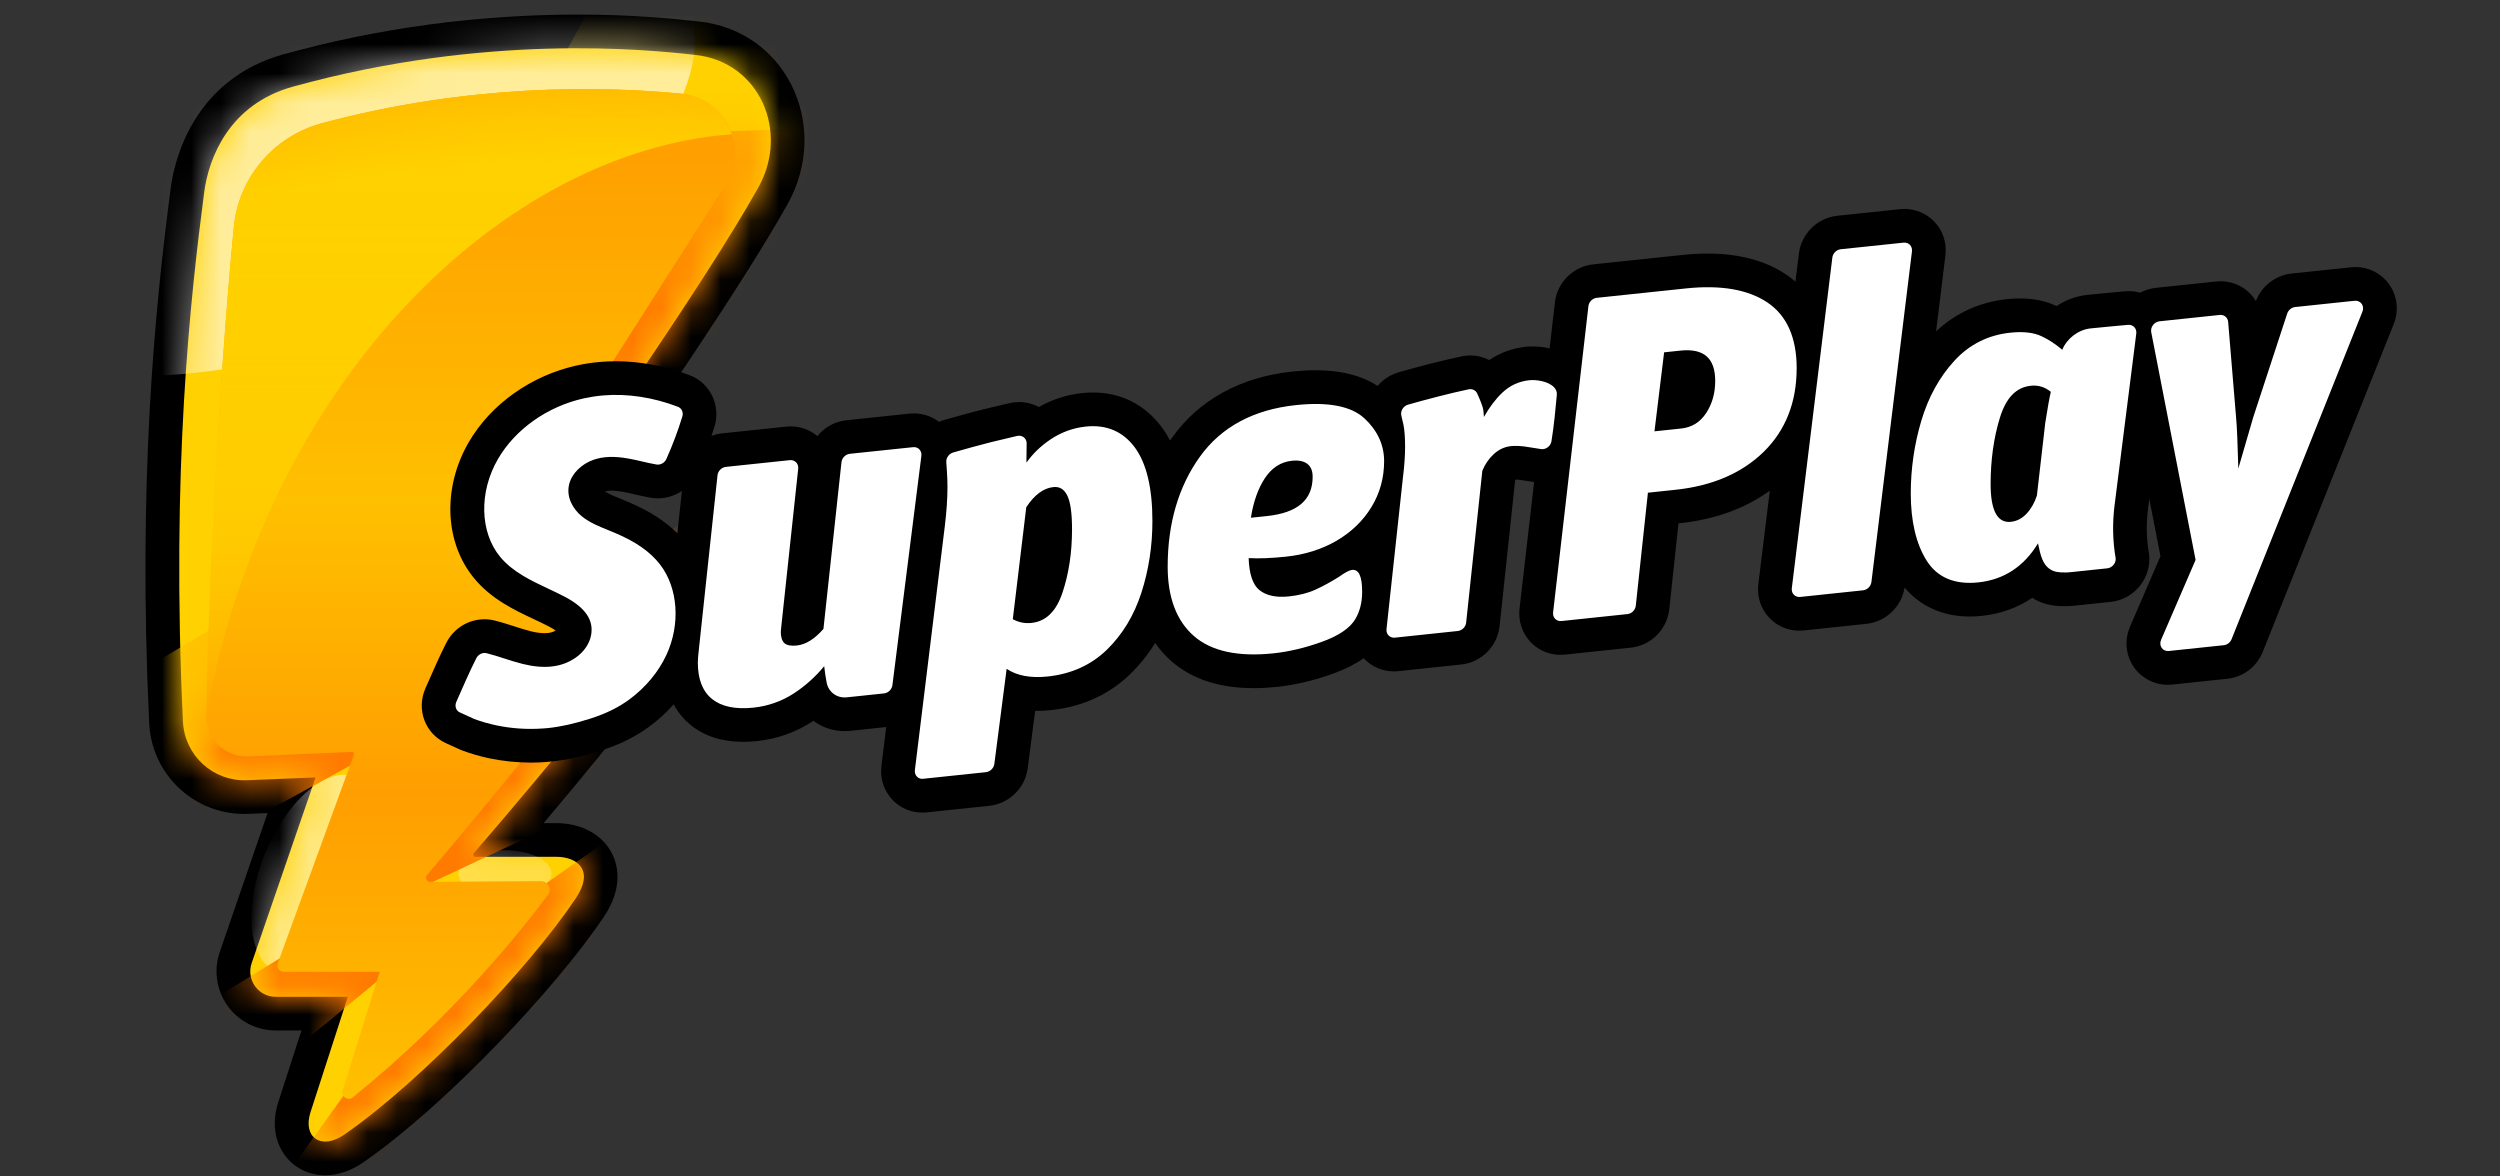 <svg width="85" height="40" viewBox="0 0 85 40" fill="none" xmlns="http://www.w3.org/2000/svg">
<rect x="0" y="0" width="85" height="40" fill="#333333" stroke="none"/>
<path d="M23.758 21.222C22.858 22.63 21.087 24.901 18.483 27.986H18.909C19.753 27.986 20.457 28.361 20.792 28.988C20.99 29.361 21.222 30.141 20.531 31.173C18.953 33.531 15.21 37.538 12.359 39.516C11.942 39.806 11.491 39.959 11.057 39.959C10.5 39.959 9.999 39.709 9.682 39.275C9.325 38.784 9.247 38.141 9.464 37.464L10.25 35.035H9.368C8.721 35.035 8.11 34.72 7.734 34.193C7.359 33.666 7.26 32.986 7.47 32.374L9.097 27.644L8.437 27.671C8.392 27.673 8.349 27.674 8.305 27.674C6.576 27.674 5.156 26.32 5.073 24.592C4.683 16.393 5.259 10.558 5.804 6.391C5.915 5.543 6.521 2.708 9.654 1.842C12.887 0.949 16.248 0.496 19.643 0.496C21.493 0.496 22.894 0.631 23.788 0.733C25.146 0.887 26.278 1.663 26.894 2.861C27.542 4.123 27.501 5.643 26.785 6.926C25.31 9.571 22.137 14.203 20.093 17.129L23.759 21.222H23.758Z" fill="black"/>
<path d="M11.827 33.891L10.557 37.814C10.281 38.673 10.923 39.12 11.709 38.575C14.343 36.746 17.981 32.929 19.581 30.536C20.214 29.591 19.637 29.131 18.911 29.131H16.16C16.099 29.131 16.066 29.06 16.106 29.013C16.822 28.177 21.17 23.147 22.795 20.604C23.608 19.331 22.933 18.274 21.788 18.274H18.165C18.049 18.274 17.98 18.143 18.048 18.047C19.389 16.151 23.95 9.66 25.787 6.367C26.847 4.467 25.823 2.115 23.661 1.87C21.948 1.675 16.523 1.133 9.961 2.946C7.785 3.547 7.094 5.377 6.942 6.539C6.476 10.102 5.813 15.989 6.221 24.538C6.276 25.685 7.246 26.573 8.394 26.528L10.73 26.432L8.556 32.747C8.364 33.307 8.78 33.891 9.371 33.891H11.828H11.827Z" fill="#FFD100"/>
<mask id="mask0_1840_523749" style="mask-type:luminance" maskUnits="userSpaceOnUse" x="6" y="1" width="21" height="38">
<path d="M11.827 33.891L10.557 37.814C10.281 38.673 10.923 39.12 11.709 38.575C14.343 36.746 17.981 32.929 19.581 30.536C20.214 29.591 19.637 29.131 18.911 29.131H16.16C16.099 29.131 16.066 29.06 16.106 29.013C16.822 28.177 21.17 23.147 22.795 20.604C23.608 19.331 22.933 18.274 21.788 18.274H18.165C18.049 18.274 17.98 18.143 18.048 18.047C19.389 16.151 23.95 9.66 25.787 6.367C26.847 4.467 25.823 2.115 23.661 1.87C21.948 1.675 16.523 1.133 9.961 2.946C7.785 3.547 7.094 5.377 6.942 6.539C6.476 10.102 5.813 15.989 6.221 24.538C6.276 25.685 7.246 26.573 8.394 26.528L10.73 26.432L8.556 32.747C8.364 33.307 8.78 33.891 9.371 33.891H11.828H11.827Z" fill="white"/>
</mask>
<g mask="url(#mask0_1840_523749)">
<g opacity="0.3">
<path d="M19.697 20.611C20.911 20.5 21.836 19.772 21.764 18.985C21.692 18.198 20.649 17.65 19.436 17.761C18.222 17.873 17.297 18.601 17.369 19.388C17.441 20.175 18.483 20.723 19.697 20.611Z" fill="white"/>
</g>
<g opacity="0.3">
<path d="M17.168 30.5C18.042 30.5 18.751 30.144 18.751 29.704C18.751 29.265 18.042 28.908 17.168 28.908C16.294 28.908 15.586 29.265 15.586 29.704C15.586 30.144 16.294 30.5 17.168 30.5Z" fill="white"/>
</g>
<g opacity="0.5">
<path d="M12.504 30.443C13.252 28.613 13.077 26.81 12.112 26.416C11.148 26.021 9.759 27.185 9.011 29.015C8.263 30.845 8.438 32.648 9.403 33.042C10.367 33.437 11.756 32.273 12.504 30.443Z" fill="white"/>
</g>
<path d="M8.612 36.838L15.363 31.264L12.505 30.748L4.938 35.389L8.612 36.838Z" fill="#FF7B00"/>
<path d="M8.523 41.657L12.767 35.738L15.514 32.178L25.152 25.41L16.47 46.825L8.523 41.657Z" fill="#FF7B00"/>
<path d="M11.293 31.588L17.164 25.277L19.387 21.799L22.999 23.585L21.128 26.979L11.293 31.588Z" fill="#FF7B00"/>
<path d="M5.021 29.798L14.582 24.564L12.531 23.25L3.543 29.849L5.021 29.798Z" fill="#FF7B00"/>
<path d="M20.976 -1.393L32.409 1.641L27.737 13.091L15.242 9.039L20.976 -1.393Z" fill="url(#paint0_linear_1840_523749)"/>
<path d="M19.752 28.137L14.637 25.519L17.802 21.683L26.396 15.432L25.462 22.633L19.752 28.137Z" fill="#FF7B00"/>
<g opacity="0.6">
<path d="M12.711 11.244C19.896 8.648 24.691 3.693 23.421 0.177C22.151 -3.34 15.296 -4.087 8.111 -1.492C0.926 1.103 -3.869 6.058 -2.598 9.575C-1.328 13.092 5.526 13.839 12.711 11.244Z" fill="white"/>
</g>
<path d="M9.803 19.814L14.582 23.846L5.547 30.017L-2.891 27.419L9.803 19.814Z" fill="url(#paint1_linear_1840_523749)"/>
<path d="M20.844 16.42L13.859 21.213L23.229 4.522L31.361 4.209L20.844 16.42Z" fill="url(#paint2_linear_1840_523749)"/>
</g>
<path d="M24.663 6.291C25.479 5.016 24.659 3.336 23.153 3.186C20.457 2.918 15.915 2.85 10.941 4.193C9.304 4.635 8.11 6.041 7.949 7.729C7.375 13.724 7.072 20.852 7.012 24.317C6.998 25.112 7.657 25.755 8.451 25.72L11.964 25.564C12.014 25.561 12.051 25.611 12.035 25.659L9.444 32.752C9.392 32.893 9.496 33.042 9.646 33.042H12.911L11.649 37.08C11.586 37.282 11.825 37.445 11.99 37.313C15.435 34.541 17.802 31.541 18.634 30.419C18.775 30.229 18.64 29.961 18.404 29.96C17.536 29.96 15.739 29.978 14.627 29.984C14.504 29.984 14.438 29.842 14.518 29.748C16.631 27.296 21.381 21.437 21.999 20.443C22.184 20.144 22.569 19.092 21.493 19.092H16.63C16.573 19.092 16.538 19.03 16.569 18.982C19.169 14.913 22.116 10.276 24.663 6.291Z" fill="url(#paint3_linear_1840_523749)"/>
<path d="M23.153 3.184C20.457 2.916 15.914 2.848 10.941 4.191C9.303 4.633 8.11 6.04 7.949 7.727C7.375 13.722 7.072 20.851 7.012 24.315C9.102 12.883 17.124 5.138 24.88 4.565C24.641 3.848 24.008 3.269 23.154 3.184H23.153Z" fill="url(#paint4_linear_1840_523749)"/>
<path opacity="0.4" d="M24.663 6.291C25.479 5.016 24.659 3.336 23.153 3.186C20.457 2.918 15.915 2.85 10.941 4.193C9.304 4.635 8.11 6.041 7.949 7.729C7.375 13.724 7.072 20.852 7.012 24.317C6.998 25.112 7.657 25.755 8.451 25.72L11.964 25.564C12.014 25.561 12.051 25.611 12.035 25.659L9.444 32.752C9.392 32.893 9.496 33.042 9.646 33.042H12.911L11.649 37.08C11.586 37.282 11.825 37.445 11.99 37.313C15.435 34.541 17.802 31.541 18.634 30.419C18.775 30.229 18.64 29.961 18.404 29.96C17.536 29.96 15.739 29.978 14.627 29.984C14.504 29.984 14.438 29.842 14.518 29.748C16.631 27.296 21.381 21.437 21.999 20.443C22.184 20.144 22.569 19.092 21.493 19.092H16.63C16.573 19.092 16.538 19.03 16.569 18.982C19.169 14.913 22.116 10.276 24.663 6.291Z" fill="url(#paint5_radial_1840_523749)"/>
<path d="M31.351 27.626C30.972 27.626 30.618 27.477 30.355 27.206C30.056 26.9 29.915 26.476 29.969 26.045L30.131 24.719L28.912 24.848C28.849 24.854 28.784 24.857 28.72 24.857C28.321 24.857 27.952 24.73 27.655 24.508C27.645 24.515 27.635 24.521 27.625 24.528C27.058 24.9 26.422 25.125 25.736 25.197C25.576 25.214 25.418 25.222 25.268 25.222C24.553 25.222 23.955 25.032 23.49 24.656C23.293 24.497 23.077 24.268 22.905 23.948C22.661 24.223 22.385 24.475 22.081 24.7C21.604 25.053 21.072 25.316 20.407 25.527C19.794 25.721 19.272 25.838 18.761 25.891C18.686 25.899 18.613 25.905 18.54 25.91C18.377 25.922 18.21 25.928 18.048 25.928C17.571 25.928 17.097 25.878 16.639 25.783C16.327 25.717 16.02 25.629 15.726 25.52C15.677 25.501 15.635 25.486 15.15 25.262C14.453 24.938 14.151 24.126 14.461 23.411C14.68 22.908 14.981 22.229 15.177 21.851C15.431 21.36 15.928 21.055 16.475 21.055C16.593 21.055 16.71 21.07 16.824 21.099C17.067 21.16 17.297 21.235 17.501 21.3C17.685 21.36 17.877 21.421 18.05 21.464C18.225 21.507 18.381 21.528 18.516 21.528C18.709 21.528 18.818 21.483 18.891 21.438C18.84 21.401 18.766 21.354 18.663 21.301C18.505 21.219 18.329 21.136 18.158 21.055C17.476 20.734 16.706 20.37 16.12 19.661C15.113 18.441 15.04 16.581 15.938 15.034C16.688 13.744 18.058 12.77 19.605 12.427C19.866 12.369 20.136 12.328 20.405 12.305C20.58 12.29 20.759 12.282 20.938 12.282C21.769 12.282 22.641 12.448 23.46 12.762C24.146 13.026 24.512 13.787 24.294 14.497C24.261 14.605 24.227 14.713 24.19 14.822C24.307 14.777 24.43 14.747 24.56 14.733L26.732 14.505C26.781 14.5 26.832 14.497 26.882 14.497C27.22 14.497 27.537 14.614 27.79 14.827C28.029 14.532 28.38 14.331 28.776 14.289L30.922 14.063C30.972 14.058 31.022 14.055 31.072 14.055C31.381 14.055 31.682 14.158 31.925 14.342C31.98 14.319 32.036 14.299 32.094 14.282C32.5 14.166 33.016 14.021 33.418 13.921C33.527 13.894 33.624 13.871 33.708 13.852L34.316 13.708C34.426 13.682 34.537 13.669 34.648 13.669C34.883 13.669 35.115 13.729 35.32 13.84C35.777 13.579 36.272 13.42 36.796 13.365C36.918 13.352 37.041 13.345 37.16 13.345C38.113 13.345 38.92 13.752 39.496 14.521C39.601 14.663 39.697 14.815 39.782 14.978C39.809 14.938 39.836 14.899 39.864 14.861C40.778 13.588 42.189 12.817 43.945 12.632C44.221 12.603 44.486 12.588 44.733 12.588C45.594 12.588 46.3 12.768 46.838 13.123C47.025 12.901 47.273 12.739 47.553 12.658C48.126 12.492 49.072 12.245 49.698 12.116C49.794 12.095 49.893 12.085 49.991 12.085C50.22 12.085 50.44 12.141 50.634 12.242C51.002 11.992 51.424 11.838 51.875 11.79C51.949 11.782 52.026 11.779 52.105 11.779C52.233 11.779 52.444 11.789 52.686 11.845L52.867 10.28C52.944 9.602 53.492 9.059 54.17 8.988L57.206 8.668C57.502 8.637 57.789 8.621 58.061 8.621C59.127 8.621 60.025 8.861 60.729 9.334C60.833 9.403 60.94 9.484 61.045 9.576L61.163 8.618C61.245 7.946 61.793 7.407 62.465 7.336L64.602 7.112C64.652 7.107 64.702 7.104 64.751 7.104C65.129 7.104 65.496 7.257 65.758 7.526C66.056 7.832 66.196 8.253 66.144 8.683L65.827 11.266C66.489 10.645 67.313 10.268 68.232 10.172C68.387 10.155 68.538 10.147 68.682 10.147C69.135 10.147 69.539 10.228 69.886 10.389C69.899 10.394 69.912 10.401 69.924 10.406C70.233 10.2 70.591 10.065 70.966 10.026C70.969 10.026 70.971 10.026 70.975 10.025C71.401 9.981 71.905 9.935 72.252 9.904C72.293 9.9 72.337 9.898 72.379 9.898C72.51 9.898 72.641 9.917 72.766 9.953C72.932 9.864 73.114 9.807 73.303 9.786L75.35 9.571C75.399 9.566 75.449 9.563 75.499 9.563C76.01 9.563 76.455 9.829 76.7 10.236C76.898 9.723 77.367 9.358 77.915 9.3L79.936 9.088C79.986 9.083 80.037 9.079 80.087 9.079C80.539 9.079 80.965 9.297 81.227 9.662C81.509 10.056 81.569 10.565 81.385 11.022L76.936 22.158C76.734 22.667 76.27 23.021 75.727 23.078L73.856 23.275C73.806 23.28 73.756 23.283 73.705 23.283C73.243 23.283 72.812 23.058 72.552 22.682C72.272 22.278 72.224 21.762 72.422 21.304L73.456 18.91L73.076 16.959L73.031 17.317C72.968 17.819 72.978 18.318 73.062 18.798C73.072 18.854 73.077 18.909 73.078 18.966C73.088 19.339 72.956 19.698 72.707 19.978C72.462 20.253 72.128 20.426 71.765 20.464L70.549 20.591C70.484 20.598 70.417 20.604 70.341 20.607H70.318C70.264 20.61 70.219 20.611 70.175 20.611C69.744 20.611 69.391 20.518 69.097 20.326C68.598 20.664 68.022 20.872 67.384 20.939C67.243 20.954 67.102 20.961 66.967 20.961C66.058 20.961 65.287 20.614 64.756 19.976C64.654 20.626 64.117 21.141 63.46 21.21L61.325 21.435C61.276 21.44 61.225 21.443 61.175 21.443C60.797 21.443 60.431 21.289 60.17 21.021C59.872 20.716 59.731 20.294 59.783 19.864L60.174 16.682C59.333 17.292 58.298 17.666 57.089 17.792L57.068 17.795L56.755 20.716C56.681 21.4 56.133 21.948 55.45 22.02L53.208 22.256C53.158 22.261 53.108 22.264 53.058 22.264C52.677 22.264 52.321 22.116 52.056 21.846C51.758 21.541 51.615 21.122 51.664 20.695L52.16 16.391L52.007 16.366C51.888 16.347 51.73 16.321 51.682 16.316C51.617 16.307 51.57 16.305 51.539 16.304C51.53 16.314 51.522 16.325 51.514 16.335L50.986 21.288C50.913 21.973 50.364 22.521 49.681 22.593L47.544 22.819C47.494 22.823 47.444 22.827 47.394 22.827C47.015 22.827 46.66 22.679 46.396 22.413C46.386 22.402 46.375 22.391 46.364 22.379C46.08 22.581 45.735 22.756 45.324 22.904C44.673 23.138 44.032 23.289 43.419 23.354C43.145 23.382 42.878 23.397 42.626 23.397C41.467 23.397 40.53 23.092 39.84 22.491C39.655 22.33 39.459 22.123 39.276 21.86C39.034 22.252 38.749 22.606 38.424 22.922C37.702 23.62 36.798 24.031 35.736 24.143C35.578 24.16 35.423 24.169 35.274 24.169C35.248 24.169 35.221 24.169 35.195 24.169L34.942 26.124C34.856 26.792 34.307 27.327 33.637 27.397L31.499 27.622C31.45 27.627 31.4 27.63 31.35 27.63L31.351 27.626ZM20.568 16.712C20.704 16.799 20.911 16.883 21.113 16.964C21.189 16.995 21.265 17.026 21.339 17.058C22.057 17.36 22.605 17.707 23.03 18.133L23.185 16.691C22.948 16.852 22.665 16.943 22.369 16.943C22.288 16.943 22.206 16.936 22.125 16.923C21.927 16.888 21.736 16.845 21.568 16.806C21.43 16.774 21.288 16.741 21.159 16.718C21.023 16.694 20.902 16.681 20.802 16.681C20.71 16.681 20.634 16.691 20.568 16.712V16.712Z" fill="black"/>
<path d="M23.2 14.161C23.05 14.649 22.868 15.134 22.658 15.604C22.598 15.737 22.456 15.816 22.32 15.793C22.152 15.764 21.985 15.726 21.823 15.688C21.673 15.653 21.516 15.617 21.362 15.59C20.888 15.505 20.514 15.518 20.185 15.631C19.77 15.775 19.443 16.099 19.353 16.458C19.238 16.913 19.497 17.322 19.779 17.552C20.04 17.766 20.368 17.899 20.684 18.026C20.755 18.055 20.825 18.084 20.895 18.113C21.616 18.416 22.107 18.759 22.443 19.194C23.057 19.991 23.143 21.227 22.656 22.271C22.386 22.85 21.952 23.372 21.401 23.779C21.028 24.055 20.602 24.263 20.061 24.436C19.528 24.605 19.072 24.708 18.642 24.753C18.582 24.759 18.522 24.764 18.462 24.768C17.924 24.806 17.39 24.77 16.876 24.662C16.619 24.608 16.366 24.535 16.125 24.446C16.085 24.431 15.836 24.316 15.634 24.222C15.504 24.162 15.453 24.009 15.514 23.866C15.687 23.467 16.006 22.744 16.196 22.377C16.264 22.246 16.411 22.175 16.545 22.209C16.75 22.26 16.953 22.326 17.151 22.39C17.354 22.455 17.565 22.523 17.776 22.575C18.513 22.757 19.099 22.688 19.569 22.363C19.844 22.174 20.035 21.9 20.094 21.612C20.199 21.09 19.905 20.656 19.193 20.285C19.014 20.191 18.826 20.103 18.644 20.017C18.045 19.735 17.426 19.442 17.004 18.931C16.312 18.092 16.281 16.725 16.93 15.608C17.521 14.591 18.613 13.819 19.853 13.544C20.066 13.498 20.284 13.464 20.503 13.445C21.328 13.375 22.209 13.508 23.05 13.831C23.178 13.88 23.243 14.022 23.2 14.16V14.161ZM52.75 14.999C52.832 14.502 52.892 13.872 52.932 13.429C52.941 13.329 52.91 13.24 52.834 13.163C52.635 12.961 52.232 12.903 51.996 12.928C51.644 12.965 51.335 13.107 51.079 13.35C50.852 13.565 50.642 13.843 50.454 14.176C50.448 14.119 50.442 14.047 50.435 13.961C50.426 13.841 50.316 13.578 50.224 13.377C50.174 13.268 50.056 13.212 49.931 13.237C49.335 13.362 48.425 13.599 47.872 13.759C47.794 13.781 47.728 13.833 47.685 13.903C47.641 13.974 47.627 14.054 47.645 14.129L47.721 14.457C47.756 14.645 47.773 14.893 47.773 15.197C47.773 15.501 47.749 15.842 47.702 16.214L47.141 21.391C47.132 21.473 47.158 21.551 47.212 21.607C47.267 21.662 47.345 21.689 47.427 21.68L49.564 21.454C49.711 21.439 49.834 21.315 49.849 21.168L50.399 16.007C50.491 15.782 50.623 15.59 50.794 15.434C50.964 15.28 51.159 15.19 51.374 15.168C51.5 15.154 51.653 15.159 51.827 15.18C51.896 15.188 52.039 15.212 52.191 15.236L52.394 15.269C52.472 15.281 52.555 15.259 52.623 15.208C52.691 15.158 52.737 15.082 52.75 15.001V14.999ZM61.086 12.523C61.086 13.677 60.71 14.631 59.969 15.359C59.229 16.085 58.22 16.521 56.971 16.652L56.029 16.752L55.617 20.593C55.601 20.741 55.478 20.864 55.331 20.879L53.09 21.115C53.008 21.124 52.93 21.097 52.876 21.041C52.821 20.986 52.796 20.907 52.805 20.825L54.006 10.41C54.023 10.263 54.146 10.14 54.291 10.126L57.328 9.806C58.506 9.682 59.436 9.843 60.092 10.284C60.753 10.727 61.087 11.48 61.087 12.523H61.086ZM58.317 12.953C58.317 12.175 57.929 11.837 57.131 11.921L56.58 11.979L56.252 14.665L57.149 14.571C57.518 14.533 57.797 14.362 58.004 14.052C58.211 13.742 58.317 13.372 58.317 12.953ZM64.937 8.324C64.882 8.269 64.803 8.241 64.722 8.25L62.585 8.474C62.441 8.489 62.318 8.611 62.3 8.756L60.921 20.003C60.911 20.086 60.937 20.166 60.991 20.221C61.045 20.277 61.124 20.305 61.206 20.296L63.342 20.071C63.487 20.055 63.61 19.934 63.628 19.789L65.007 8.543C65.016 8.46 64.991 8.381 64.937 8.324ZM72.566 11.121C72.619 11.177 72.643 11.256 72.634 11.338L71.896 17.172C71.818 17.788 71.831 18.401 71.934 18.993C71.936 19.077 71.907 19.154 71.852 19.215C71.797 19.276 71.725 19.315 71.647 19.323L70.43 19.451C70.379 19.457 70.33 19.46 70.284 19.463H70.264C70.007 19.474 69.826 19.439 69.709 19.357C69.457 19.204 69.379 18.897 69.292 18.474C68.814 19.263 68.133 19.709 67.266 19.801C66.46 19.886 65.867 19.636 65.505 19.06C65.147 18.489 64.966 17.722 64.966 16.776C64.966 15.936 65.087 15.105 65.324 14.308C65.562 13.507 65.94 12.82 66.447 12.268C66.956 11.712 67.598 11.39 68.352 11.311C68.784 11.265 69.138 11.305 69.404 11.428C69.65 11.542 69.889 11.698 70.116 11.892C70.28 11.5 70.666 11.209 71.086 11.165H71.089C71.514 11.121 72.012 11.076 72.354 11.045C72.436 11.037 72.513 11.065 72.566 11.122V11.121ZM69.046 13.116C68.551 13.168 68.209 13.521 67.999 14.195C67.788 14.876 67.681 15.638 67.681 16.459C67.681 17.359 67.913 17.791 68.369 17.742C68.57 17.721 68.75 17.629 68.901 17.467C69.055 17.304 69.174 17.097 69.254 16.852L69.538 14.384C69.538 14.384 69.538 14.384 69.538 14.383C69.617 13.876 69.681 13.519 69.728 13.322C69.528 13.158 69.298 13.088 69.044 13.115L69.046 13.116ZM80.296 10.329C80.243 10.255 80.153 10.217 80.057 10.226L78.037 10.439C77.913 10.452 77.805 10.542 77.764 10.663L76.61 14.186L76.103 15.93C76.079 15.064 76.056 14.516 76.032 14.255L75.757 10.942C75.745 10.796 75.619 10.693 75.471 10.708L73.425 10.924C73.339 10.933 73.258 10.979 73.203 11.051C73.148 11.123 73.126 11.212 73.142 11.295L74.65 19.037L73.476 21.756C73.436 21.849 73.444 21.951 73.497 22.028C73.55 22.105 73.64 22.144 73.738 22.134L75.609 21.937C75.725 21.925 75.829 21.845 75.874 21.732L80.323 10.595C80.36 10.503 80.35 10.402 80.297 10.328L80.296 10.329ZM31.259 15.278C31.204 15.222 31.125 15.194 31.043 15.204L28.896 15.429C28.748 15.445 28.626 15.568 28.61 15.716L27.997 21.383C27.7 21.725 27.397 21.915 27.093 21.947C26.892 21.968 26.75 21.941 26.669 21.866C26.588 21.791 26.547 21.66 26.547 21.481L26.566 21.28L27.139 15.933C27.148 15.851 27.122 15.773 27.067 15.718C27.012 15.663 26.934 15.636 26.854 15.645L24.68 15.874C24.533 15.89 24.41 16.014 24.395 16.161L23.762 22.074C23.738 22.281 23.726 22.433 23.726 22.528C23.726 23.091 23.888 23.507 24.211 23.767C24.532 24.025 25.004 24.124 25.617 24.06C26.12 24.006 26.584 23.842 26.998 23.571C27.383 23.319 27.727 23.01 28.023 22.649C28.043 22.825 28.069 23.031 28.107 23.215C28.173 23.537 28.461 23.745 28.793 23.709L30.058 23.576C30.201 23.561 30.324 23.44 30.342 23.295L31.327 15.499C31.338 15.416 31.313 15.336 31.258 15.28L31.259 15.278ZM38.579 15.207C38.979 15.743 39.182 16.587 39.182 17.716C39.182 18.566 39.055 19.388 38.806 20.157C38.556 20.929 38.16 21.581 37.629 22.096C37.096 22.612 36.42 22.917 35.619 23.001C35.039 23.062 34.572 22.974 34.226 22.74L33.808 25.973C33.789 26.118 33.665 26.238 33.519 26.254L31.381 26.479C31.302 26.487 31.23 26.462 31.177 26.407C31.121 26.35 31.096 26.269 31.106 26.184L32.126 17.87C32.185 17.376 32.214 16.94 32.214 16.576C32.214 16.396 32.209 16.216 32.196 16.043C32.191 15.972 32.182 15.843 32.174 15.711C32.164 15.566 32.266 15.426 32.41 15.384C32.774 15.28 33.302 15.131 33.697 15.033C33.797 15.007 33.887 14.986 33.964 14.969L34.581 14.822C34.664 14.803 34.747 14.82 34.809 14.868C34.872 14.917 34.907 14.993 34.906 15.077L34.899 15.627C34.899 15.627 34.899 15.628 34.899 15.629C34.9 15.661 34.9 15.694 34.9 15.728C35.116 15.424 35.39 15.16 35.714 14.943C36.08 14.696 36.485 14.549 36.917 14.503C37.616 14.43 38.175 14.666 38.579 15.206V15.207ZM36.284 16.841C36.178 16.63 36.024 16.539 35.814 16.561C35.477 16.596 35.167 16.827 34.893 17.247L34.435 21.053C34.635 21.161 34.846 21.203 35.067 21.18C35.562 21.128 35.908 20.792 36.123 20.153C36.34 19.507 36.45 18.78 36.449 17.989C36.449 17.445 36.394 17.059 36.284 16.841ZM46.39 14.223C46.834 14.637 47.06 15.127 47.06 15.678C47.06 16.247 46.915 16.774 46.627 17.243C46.34 17.713 45.939 18.098 45.435 18.39C44.935 18.679 44.359 18.86 43.728 18.926C43.23 18.979 42.802 18.995 42.454 18.976C42.471 19.517 42.595 19.883 42.821 20.064C43.055 20.251 43.39 20.323 43.817 20.279C44.166 20.242 44.473 20.164 44.728 20.047C44.987 19.928 45.255 19.782 45.524 19.613C45.732 19.464 45.878 19.386 45.97 19.377C46.201 19.352 46.313 19.596 46.313 20.119C46.313 20.484 46.233 20.799 46.075 21.058C45.893 21.361 45.51 21.619 44.939 21.824C44.374 22.027 43.823 22.158 43.301 22.213C42.097 22.34 41.187 22.143 40.594 21.626C40.002 21.11 39.701 20.316 39.701 19.264C39.701 17.797 40.069 16.541 40.795 15.53C41.523 14.515 42.623 13.924 44.065 13.773C45.162 13.657 45.944 13.809 46.389 14.224L46.39 14.223ZM42.53 17.603L43.069 17.547C44.119 17.436 44.63 16.999 44.63 16.211C44.63 16.007 44.57 15.862 44.448 15.77C44.325 15.677 44.149 15.642 43.923 15.666C43.548 15.705 43.239 15.905 43.005 16.26C42.774 16.611 42.614 17.063 42.53 17.604V17.603Z" fill="white"/>
<defs>
<linearGradient id="paint0_linear_1840_523749" x1="23.825" y1="-1.393" x2="23.825" y2="13.091" gradientUnits="userSpaceOnUse">
<stop offset="0.31" stop-color="#FFD100"/>
<stop offset="0.51" stop-color="#FFC200"/>
<stop offset="0.88" stop-color="#FF9E00"/>
</linearGradient>
<linearGradient id="paint1_linear_1840_523749" x1="4.316" y1="22.983" x2="7.669" y2="28.791" gradientUnits="userSpaceOnUse">
<stop stop-color="#FFC000"/>
<stop offset="0.21" stop-color="#FFBD00"/>
<stop offset="0.33" stop-color="#FFB400"/>
<stop offset="0.44" stop-color="#FFA600"/>
<stop offset="0.53" stop-color="#FF9200"/>
<stop offset="0.61" stop-color="#FF7B00"/>
</linearGradient>
<linearGradient id="paint2_linear_1840_523749" x1="28.639" y1="2.373" x2="15.284" y2="22.173" gradientUnits="userSpaceOnUse">
<stop stop-color="#FFC000"/>
<stop offset="0.45" stop-color="#FF7B00"/>
</linearGradient>
<linearGradient id="paint3_linear_1840_523749" x1="15.998" y1="37.36" x2="15.998" y2="-4.115" gradientUnits="userSpaceOnUse">
<stop stop-color="#FFC000"/>
<stop offset="0.25" stop-color="#FF9E00"/>
<stop offset="0.49" stop-color="#FFC000"/>
<stop offset="0.79" stop-color="#FF9E00"/>
</linearGradient>
<linearGradient id="paint4_linear_1840_523749" x1="15.946" y1="24.315" x2="15.946" y2="3.028" gradientUnits="userSpaceOnUse">
<stop stop-color="#FFD100" stop-opacity="0"/>
<stop offset="0.02" stop-color="#FFD100" stop-opacity="0.07"/>
<stop offset="0.09" stop-color="#FFD100" stop-opacity="0.26"/>
<stop offset="0.17" stop-color="#FFD100" stop-opacity="0.44"/>
<stop offset="0.25" stop-color="#FFD100" stop-opacity="0.59"/>
<stop offset="0.33" stop-color="#FFD100" stop-opacity="0.72"/>
<stop offset="0.43" stop-color="#FFD100" stop-opacity="0.82"/>
<stop offset="0.52" stop-color="#FFD100" stop-opacity="0.9"/>
<stop offset="0.64" stop-color="#FFD100" stop-opacity="0.96"/>
<stop offset="0.77" stop-color="#FFD100" stop-opacity="0.99"/>
<stop offset="1" stop-color="#FFD100"/>
</linearGradient>
<radialGradient id="paint5_radial_1840_523749" cx="0" cy="0" r="1" gradientUnits="userSpaceOnUse" gradientTransform="translate(16.957 21.53) rotate(-95.46) scale(18.447 33.758)">
<stop offset="0.86" stop-color="#FF9E00" stop-opacity="0"/>
<stop offset="0.88" stop-color="#FF9E00" stop-opacity="0.12"/>
<stop offset="0.93" stop-color="#FF9E00" stop-opacity="0.44"/>
<stop offset="0.99" stop-color="#FF9E00" stop-opacity="0.93"/>
<stop offset="1" stop-color="#FF9E00"/>
</radialGradient>
</defs>
</svg>
